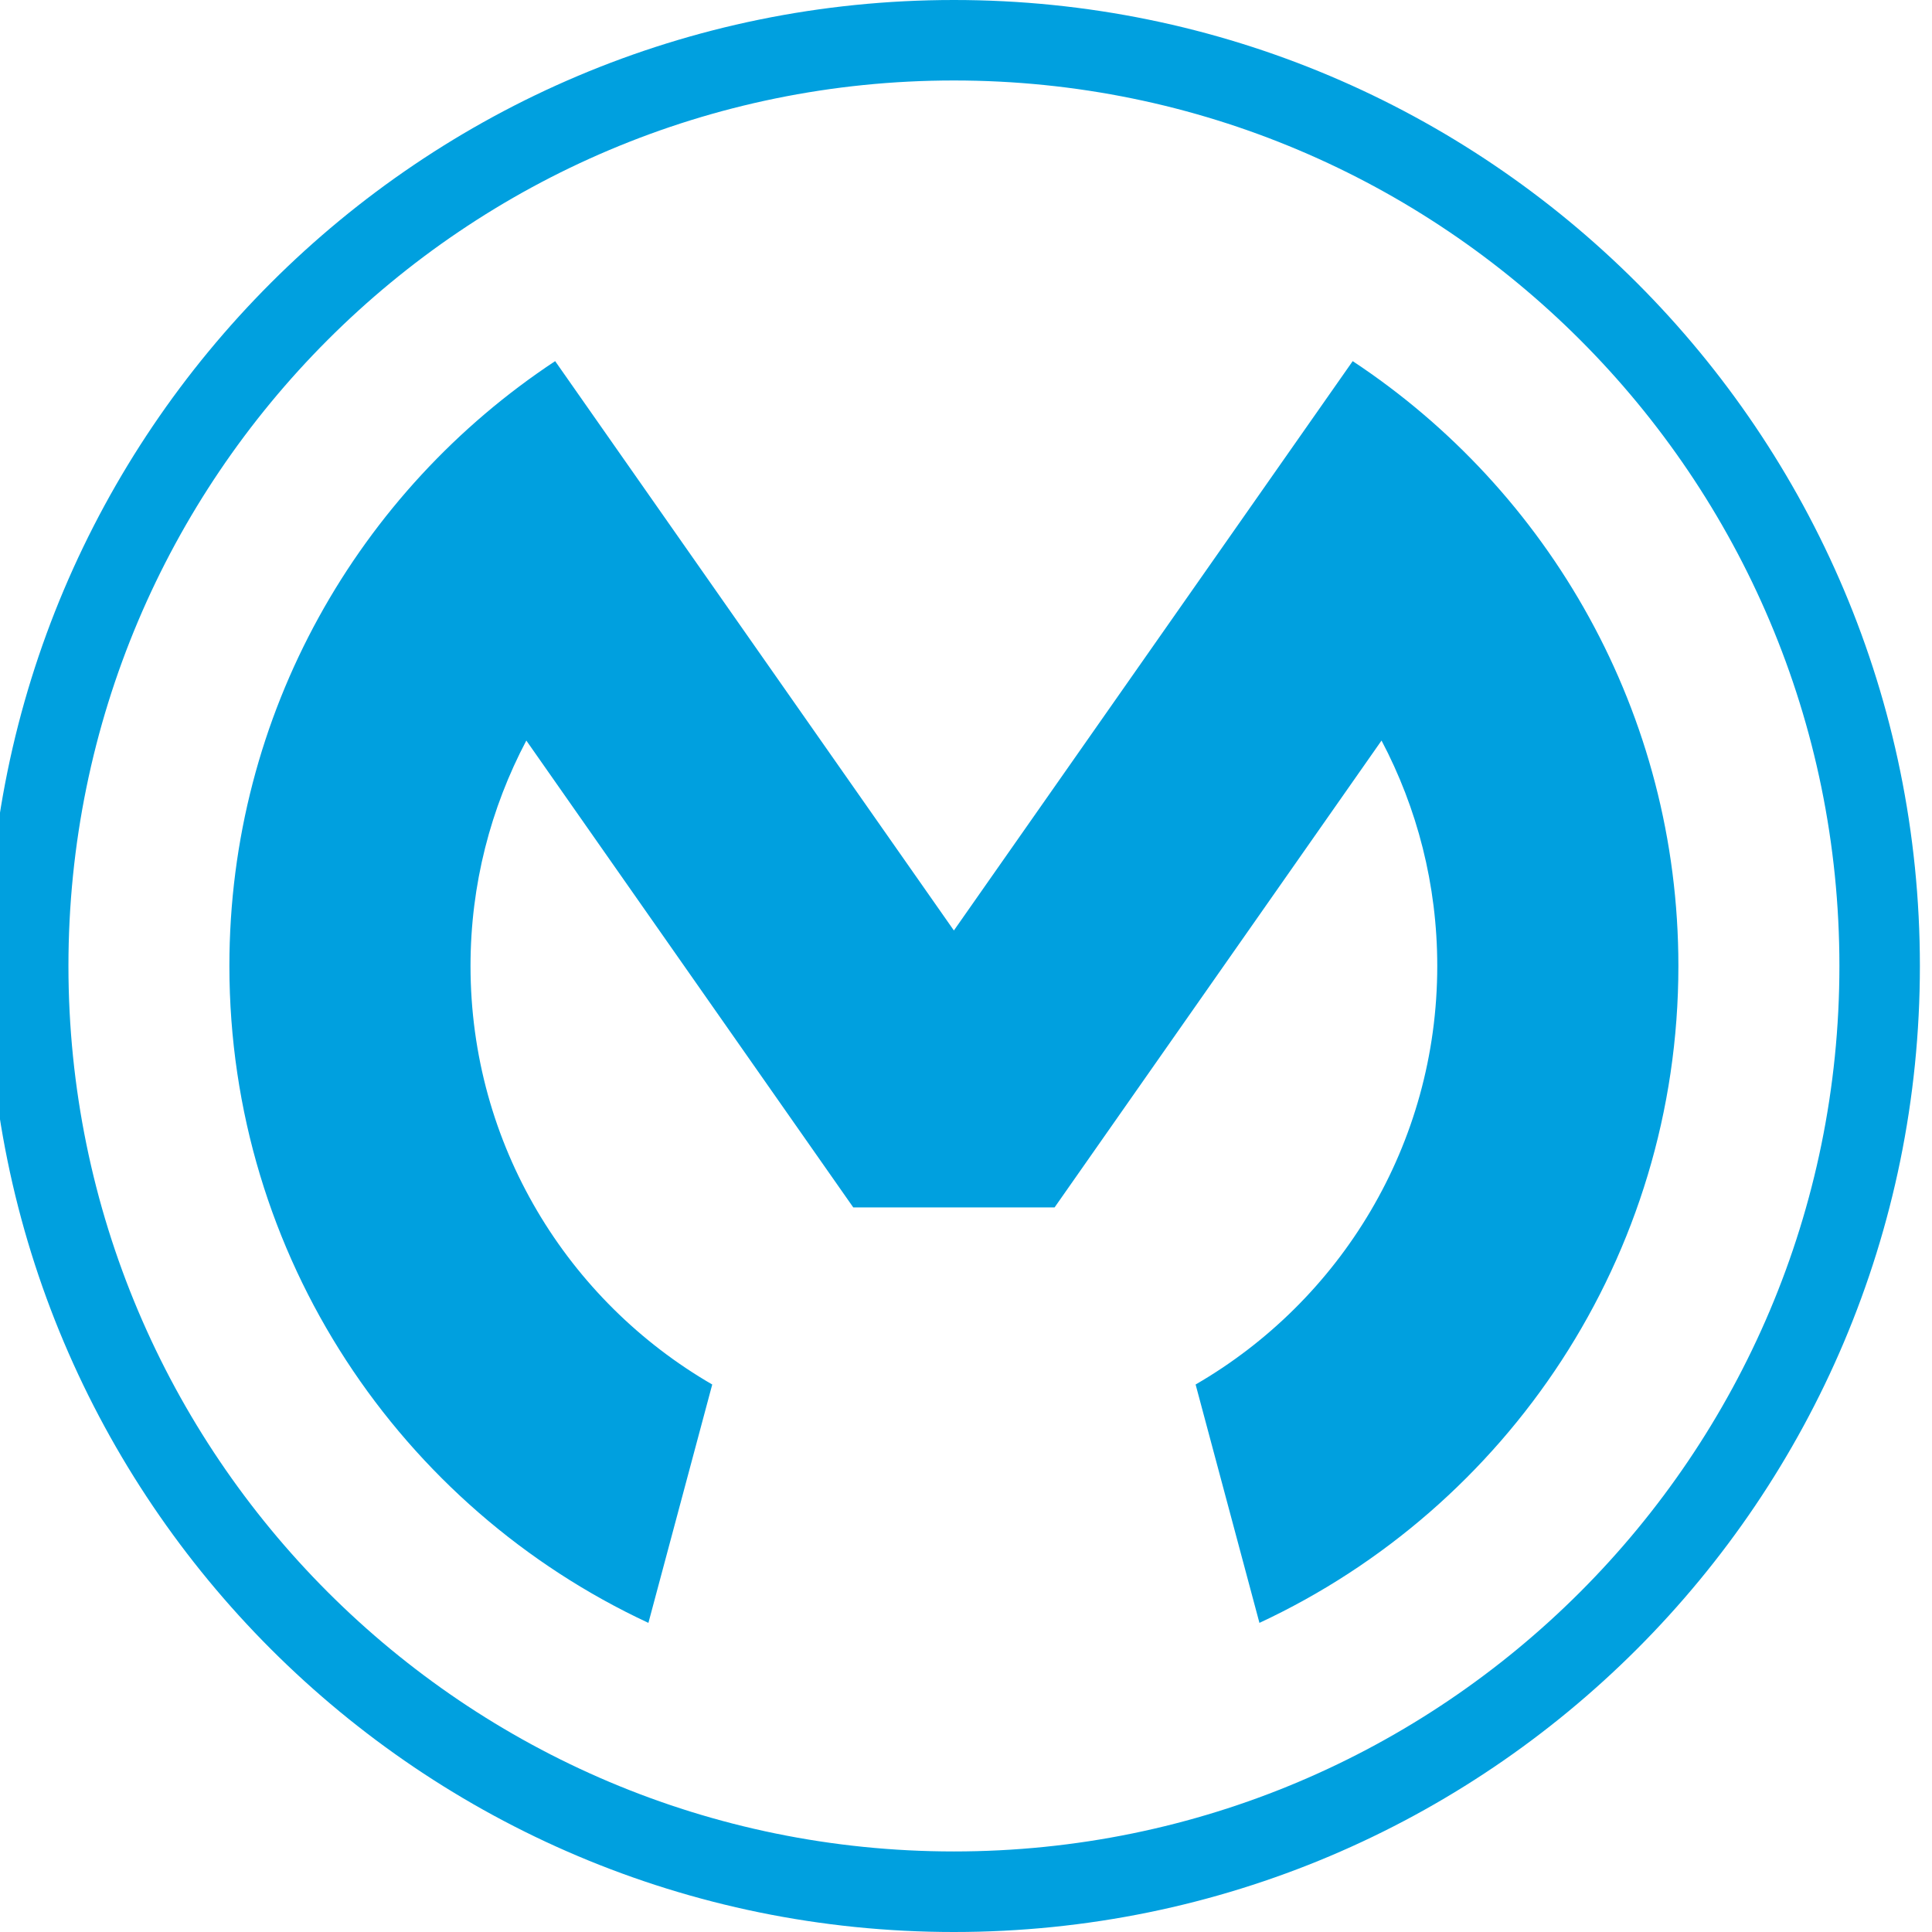 <svg width="26" height="26" viewBox="0 0 26 26" fill="none" xmlns="http://www.w3.org/2000/svg">
<g clip-path="url(#clip0_711_255573)">
<path fill-rule="evenodd" clip-rule="evenodd" d="M25.837 13C25.837 20.18 20.017 26 12.837 26C5.658 26 -0.163 20.18 -0.163 13C-0.163 5.82 5.658 0 12.837 0C20.017 0 25.837 5.82 25.837 13ZM22.587 12.999C22.587 16.915 20.279 20.289 16.949 21.84L16.09 18.632C18.034 17.507 19.342 15.407 19.342 12.999C19.342 11.903 19.07 10.872 18.592 9.966L14.192 16.249H11.483L7.083 9.966C6.605 10.872 6.332 11.903 6.332 12.999C6.332 15.407 7.641 17.507 9.585 18.632L8.726 21.84C5.396 20.289 3.087 16.915 3.087 12.999C3.087 9.598 4.831 6.604 7.471 4.86L12.837 12.522L18.204 4.86C20.844 6.604 22.587 9.598 22.587 12.999ZM12.837 1.083C19.419 1.083 24.754 6.418 24.754 12.999C24.754 19.581 19.419 24.916 12.837 24.916C6.256 24.916 0.921 19.581 0.921 12.999C0.921 6.418 6.256 1.083 12.837 1.083Z" fill="#00A0DF"/>
</g>
<defs>
<clipPath id="clip0_711_255573">
<rect width="26" height="26" fill="white"/>
</clipPath>
</defs>
</svg>
